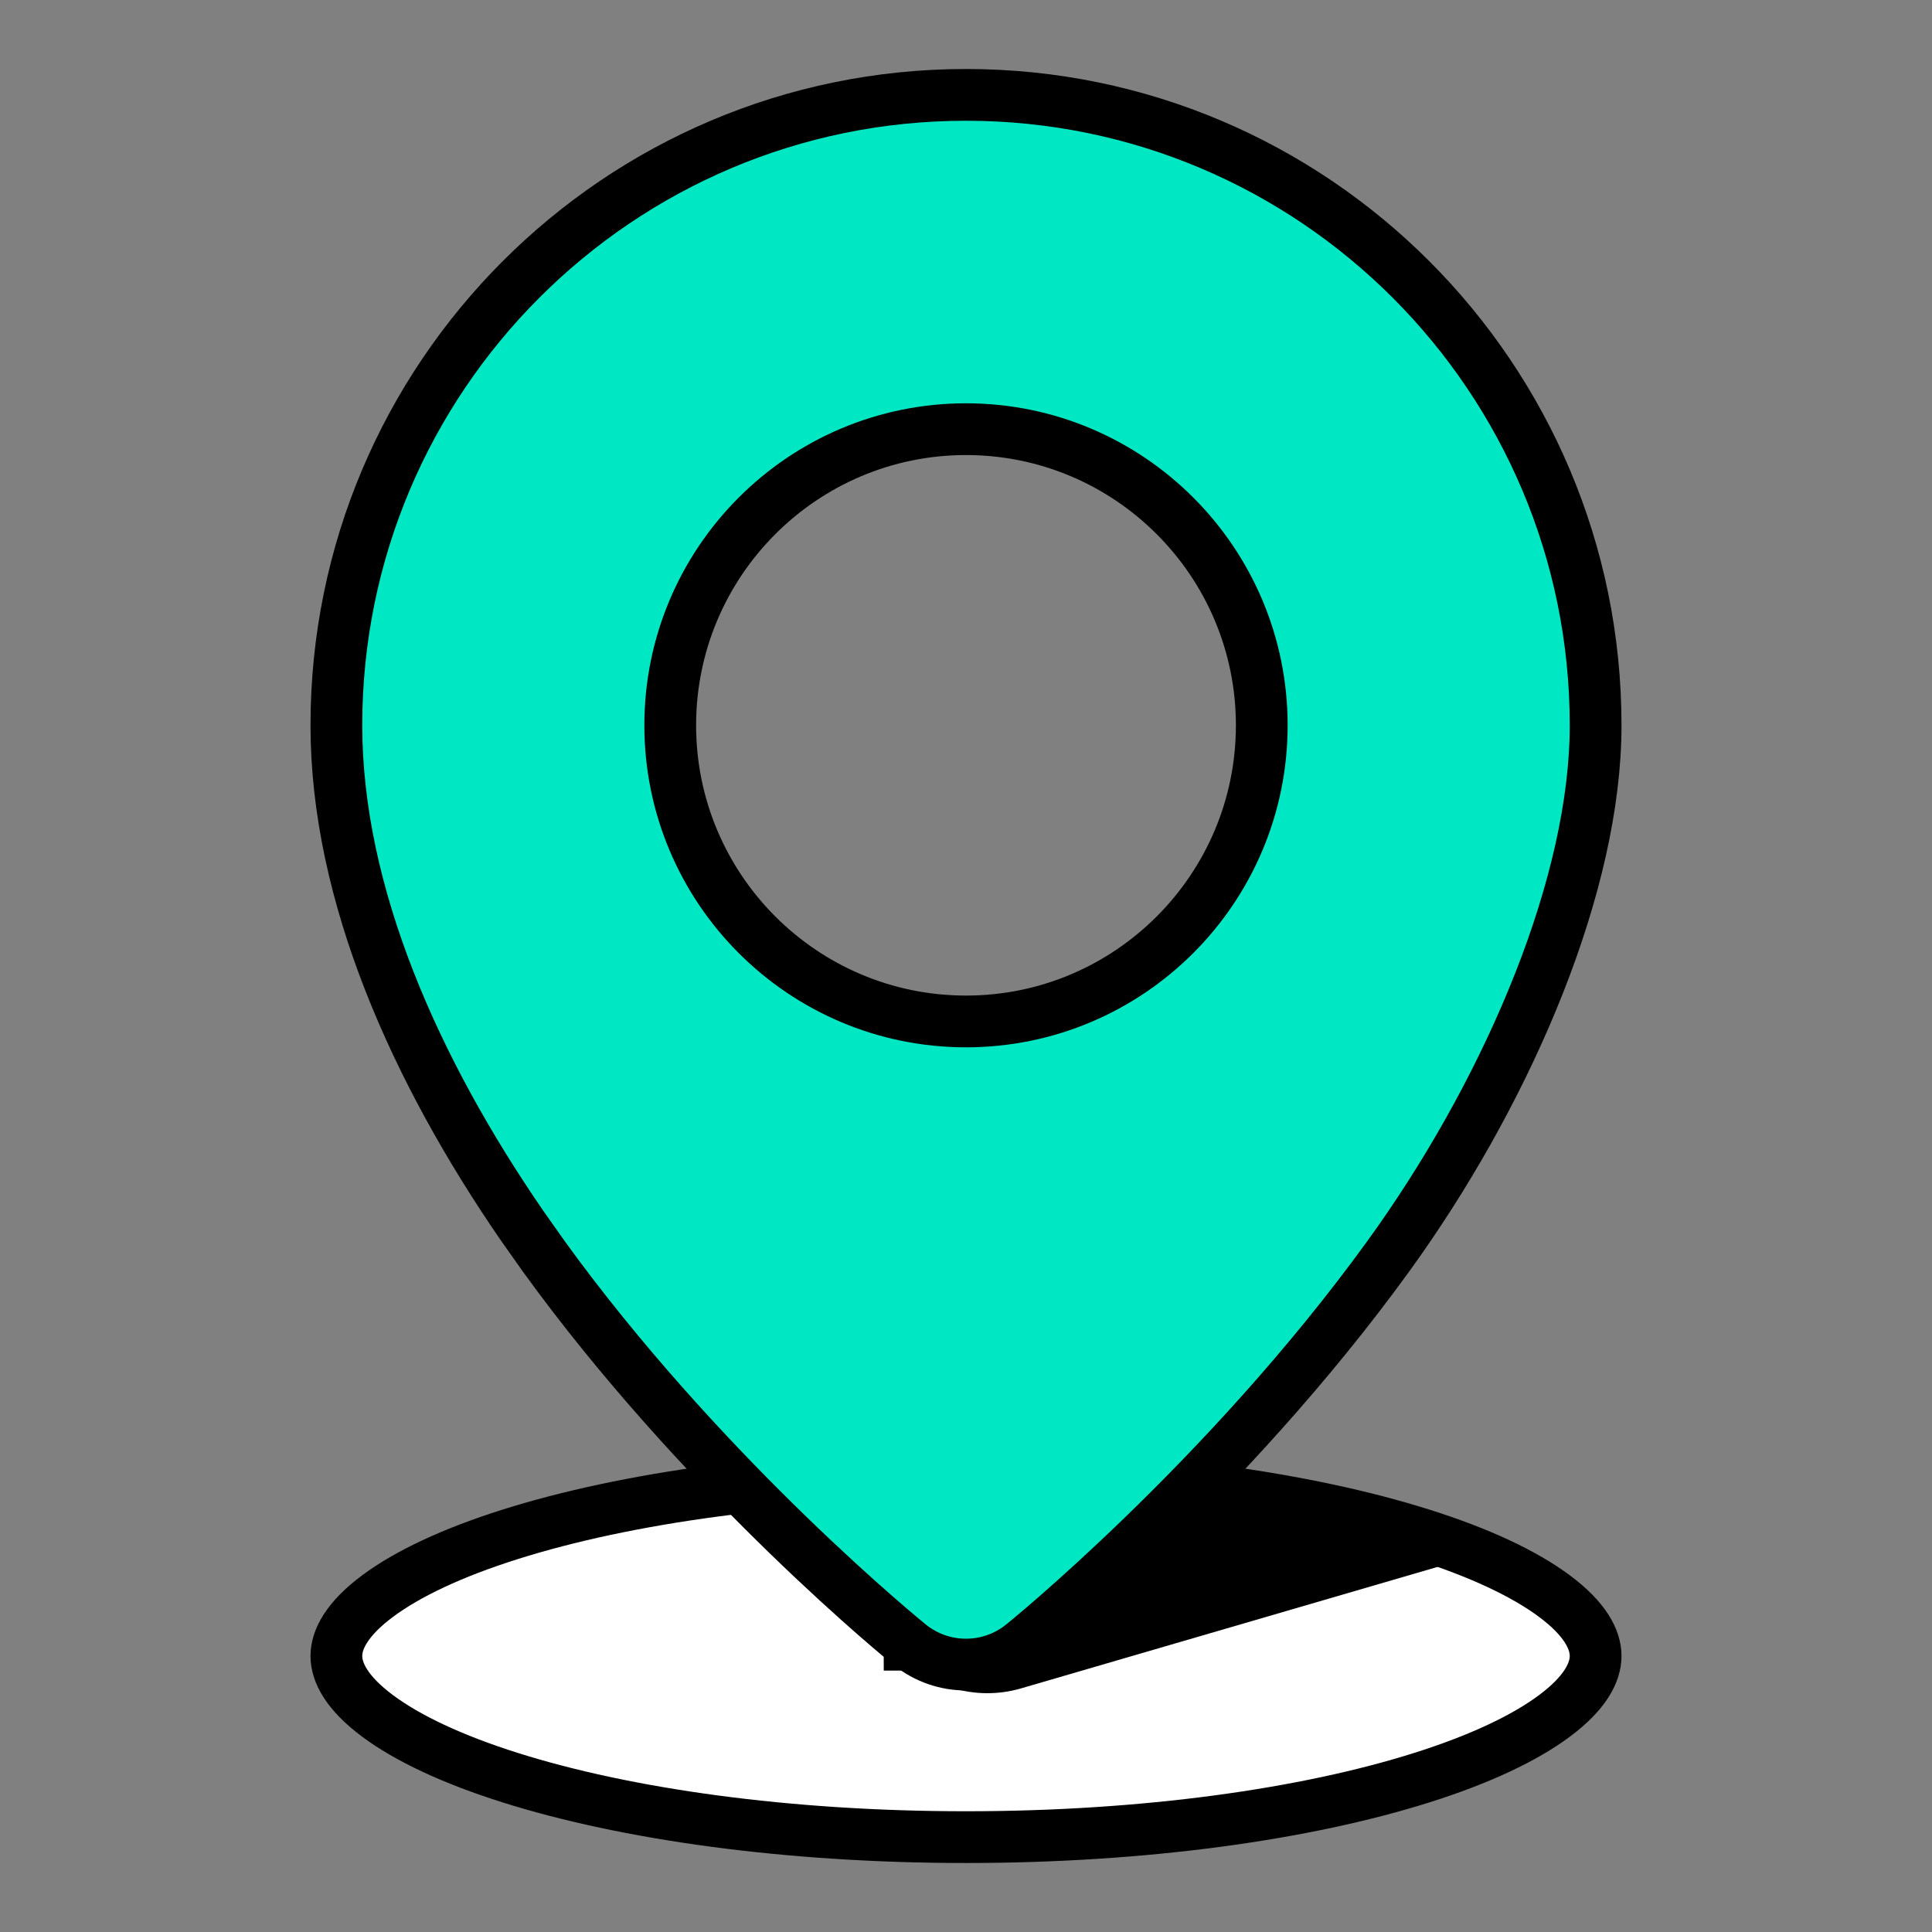 <?xml version="1.0" encoding="UTF-8"?> <svg xmlns="http://www.w3.org/2000/svg" width="56" height="56" viewBox="0 0 56 56" fill="none"><rect x="0" y="0" width="56" height="56" fill="#808080" stroke="none"/><path d="M28 42.75C33.192 42.75 37.862 43.416 41.209 44.473C42.887 45.002 44.191 45.618 45.059 46.266C45.94 46.923 46.25 47.518 46.25 48C46.25 48.482 45.94 49.077 45.059 49.734C44.191 50.382 42.887 50.998 41.209 51.527C37.862 52.584 33.192 53.25 28 53.25C22.808 53.25 18.138 52.584 14.791 51.527C13.113 50.998 11.809 50.382 10.941 49.734C10.06 49.077 9.75 48.482 9.75 48C9.75 47.518 10.06 46.923 10.941 46.266C11.809 45.618 13.113 45.002 14.791 44.473C18.138 43.416 22.808 42.75 28 42.75Z" fill="white" stroke="black" stroke-width="1.5"></path><path d="M42 44.8L29.458 48.458C28.327 48.788 27.107 48.425 26.34 47.53L24 44.8L34.322 43L42 44.8Z" fill="black" stroke="black"></path><path d="M28 2.75C38.072 2.75 46.25 10.937 46.25 21.023C46.25 25.607 43.785 31.368 40.56 35.964L40.246 36.405C37.892 39.658 35.236 42.478 33.165 44.487C32.13 45.491 31.244 46.29 30.618 46.837C30.305 47.11 30.057 47.321 29.888 47.462C29.804 47.532 29.739 47.586 29.696 47.621C29.675 47.639 29.658 47.653 29.648 47.661C29.642 47.665 29.638 47.668 29.636 47.67C29.635 47.671 29.634 47.672 29.634 47.673H29.633L29.619 47.683C28.67 48.437 27.329 48.438 26.38 47.683L26.367 47.673H26.366C26.366 47.672 26.365 47.671 26.364 47.67C26.362 47.668 26.358 47.665 26.352 47.661C26.342 47.653 26.325 47.639 26.304 47.621C26.261 47.586 26.196 47.532 26.112 47.462C25.943 47.321 25.695 47.11 25.382 46.837C24.756 46.29 23.869 45.491 22.835 44.487C20.893 42.603 18.438 40.008 16.198 37.01L15.754 36.405L15.129 35.52C12.053 31.049 9.75 25.933 9.75 21.023C9.75 10.937 17.928 2.75 28 2.75ZM28 12.44C23.268 12.44 19.427 16.287 19.427 21.023C19.427 25.76 23.267 29.607 28 29.607C32.733 29.607 36.573 25.76 36.573 21.023C36.573 16.287 32.732 12.44 28 12.44Z" fill="#00E8C3" stroke="black" stroke-width="1.5"></path></svg> 